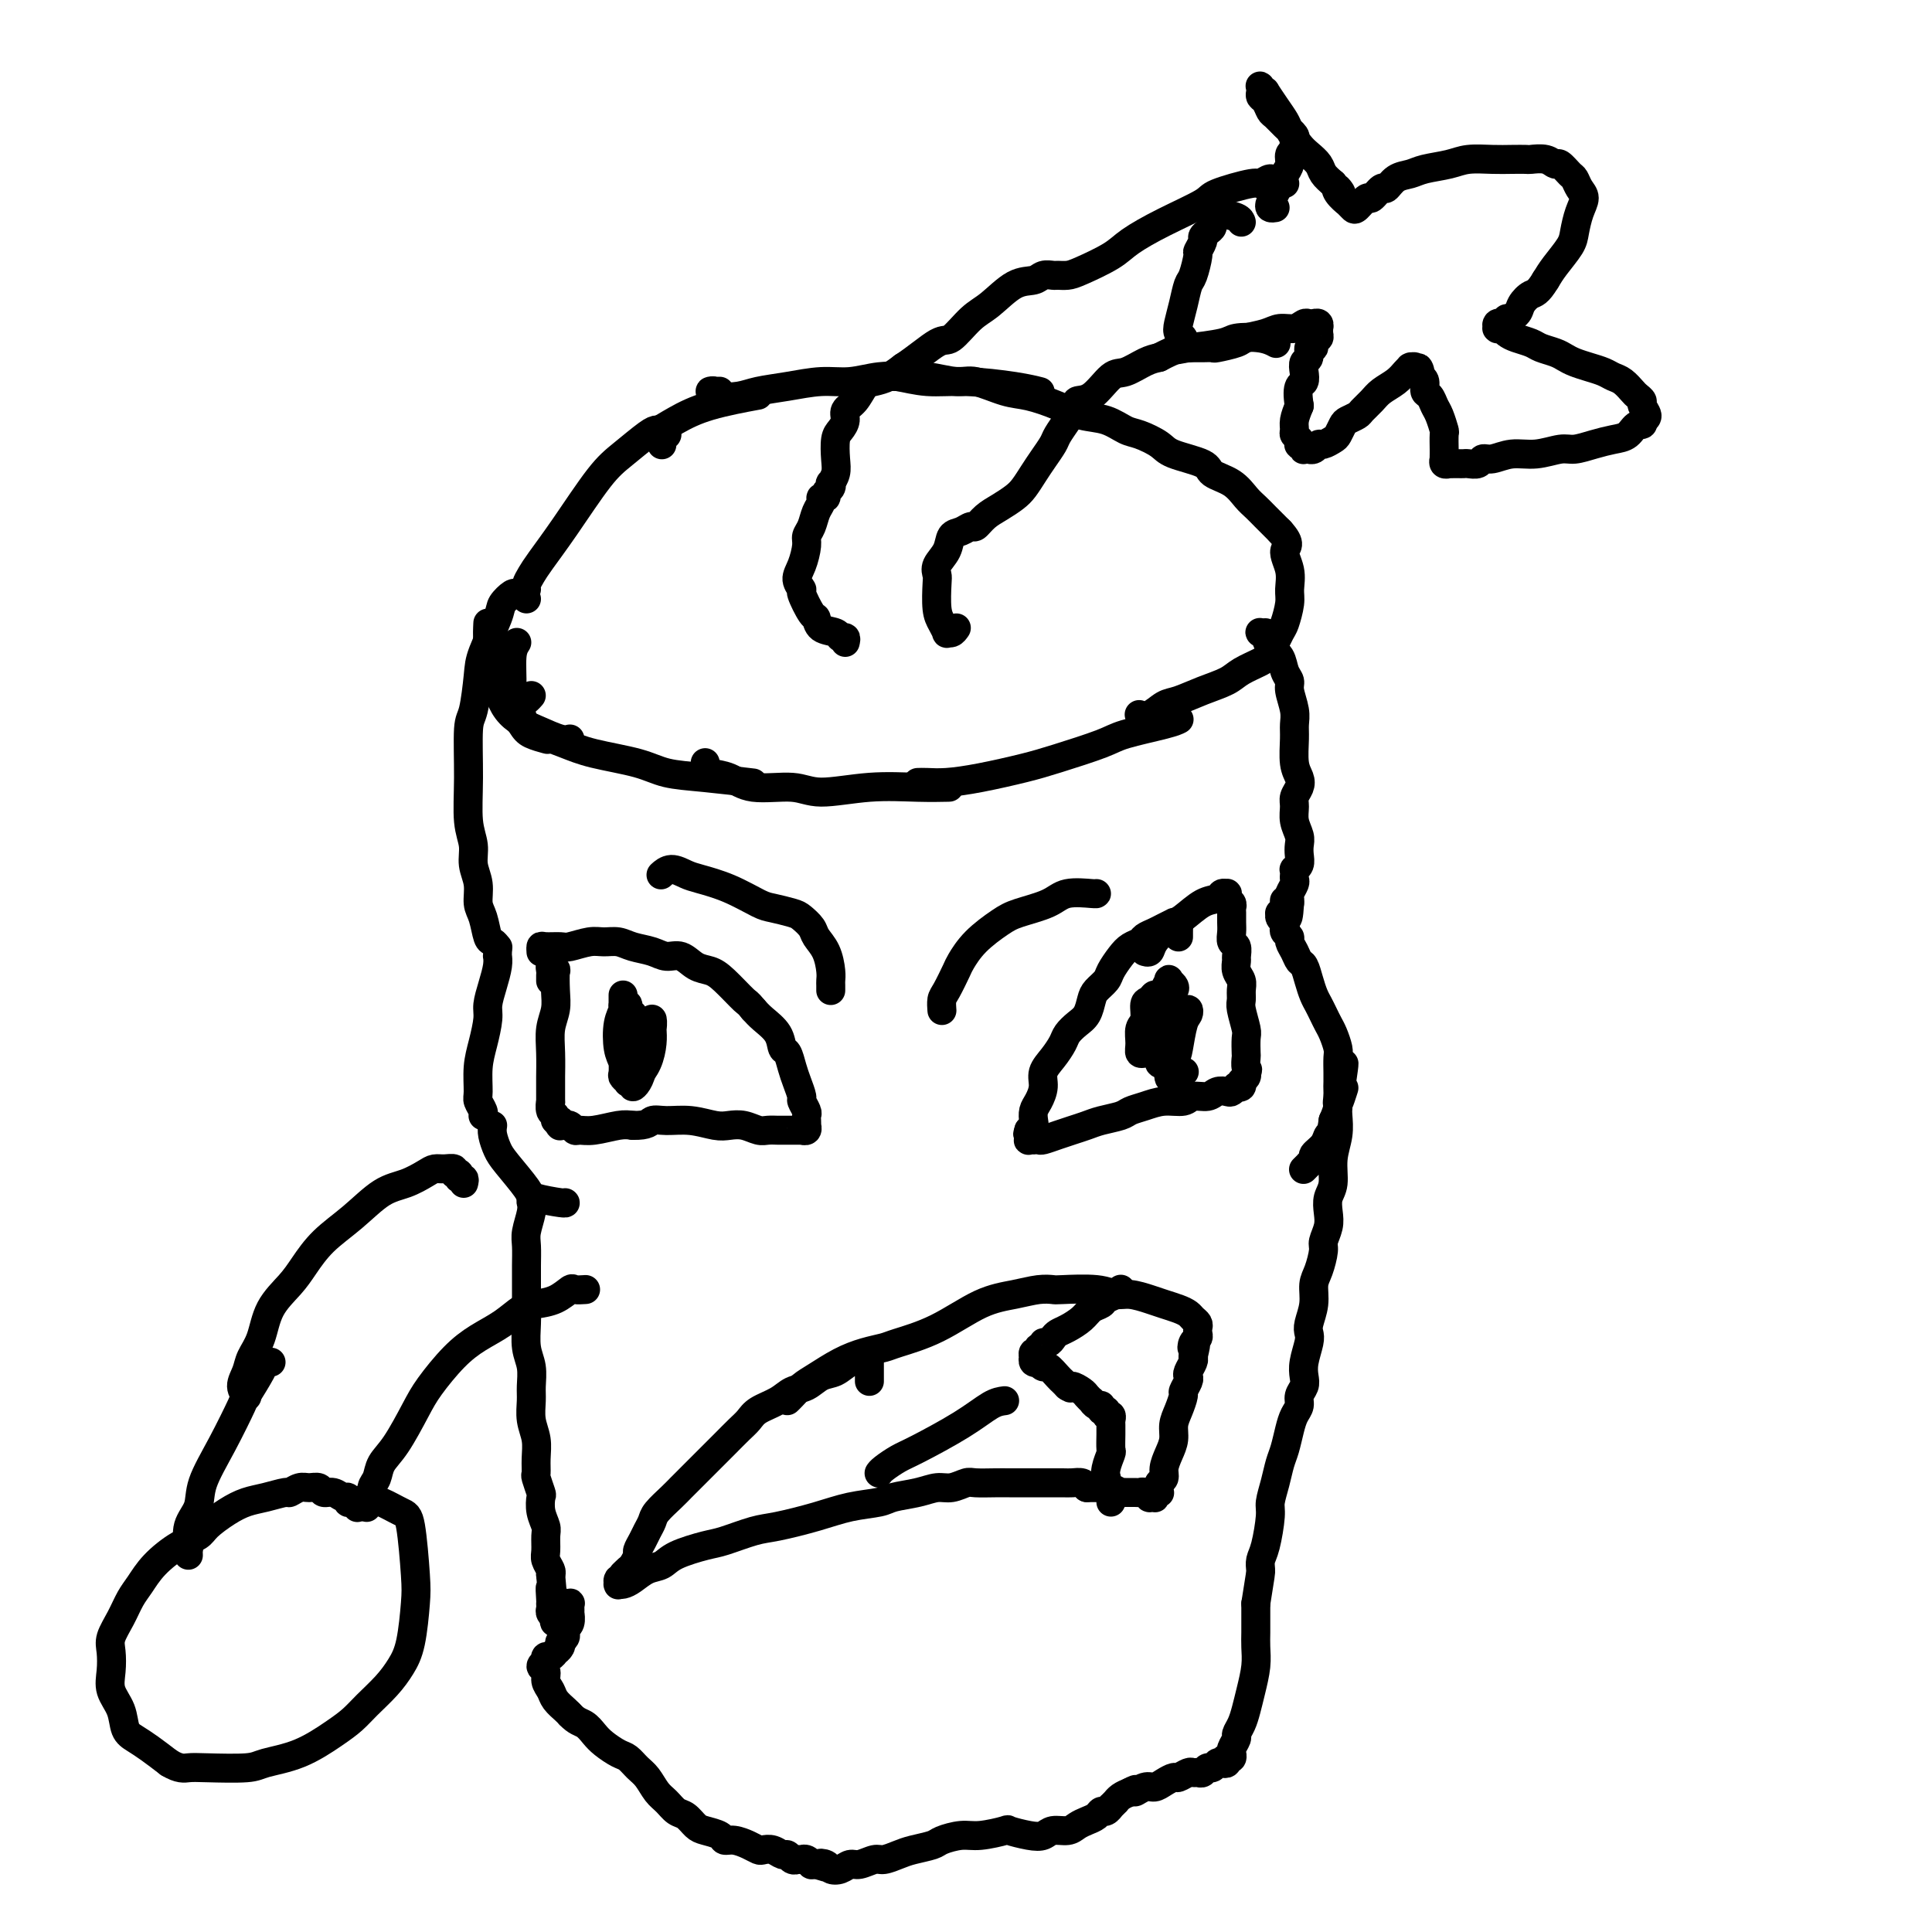 <svg viewBox='0 0 400 400' version='1.1' xmlns='http://www.w3.org/2000/svg' xmlns:xlink='http://www.w3.org/1999/xlink'><g fill='none' stroke='#000000' stroke-width='6' stroke-linecap='round' stroke-linejoin='round'><path d='M137,92c0.031,0.081 0.062,0.161 0,0c-0.062,-0.161 -0.216,-0.565 0,-1c0.216,-0.435 0.801,-0.901 1,-1c0.199,-0.099 0.011,0.170 0,0c-0.011,-0.170 0.153,-0.779 0,-1c-0.153,-0.221 -0.625,-0.052 -1,0c-0.375,0.052 -0.655,-0.011 -1,0c-0.345,0.011 -0.757,0.096 -2,1c-1.243,0.904 -3.317,2.626 -5,4c-1.683,1.374 -2.977,2.399 -5,5c-2.023,2.601 -4.777,6.778 -7,10c-2.223,3.222 -3.916,5.491 -5,7c-1.084,1.509 -1.559,2.260 -2,3c-0.441,0.740 -0.850,1.468 -1,2c-0.150,0.532 -0.043,0.866 0,1c0.043,0.134 0.021,0.067 0,0'/><path d='M101,129c-0.061,1.226 -0.123,2.451 0,4c0.123,1.549 0.429,3.420 1,6c0.571,2.580 1.407,5.868 3,8c1.593,2.132 3.942,3.108 6,4c2.058,0.892 3.823,1.702 5,2c1.177,0.298 1.765,0.085 2,0c0.235,-0.085 0.118,-0.043 0,0'/><path d='M107,133c-0.436,0.681 -0.873,1.362 -1,3c-0.127,1.638 0.054,4.232 0,6c-0.054,1.768 -0.343,2.708 0,4c0.343,1.292 1.319,2.934 2,4c0.681,1.066 1.068,1.556 2,2c0.932,0.444 2.409,0.841 3,1c0.591,0.159 0.295,0.079 0,0'/><path d='M110,144c-0.313,0.357 -0.627,0.715 -1,1c-0.373,0.285 -0.807,0.499 -1,1c-0.193,0.501 -0.146,1.289 0,2c0.146,0.711 0.390,1.345 1,2c0.610,0.655 1.584,1.331 3,2c1.416,0.669 3.272,1.331 5,2c1.728,0.669 3.326,1.346 6,2c2.674,0.654 6.424,1.286 9,2c2.576,0.714 3.979,1.511 6,2c2.021,0.489 4.659,0.670 8,1c3.341,0.330 7.383,0.809 9,1c1.617,0.191 0.808,0.096 0,0'/><path d='M146,158c0.005,-0.086 0.009,-0.173 0,0c-0.009,0.173 -0.033,0.605 0,1c0.033,0.395 0.121,0.752 1,1c0.879,0.248 2.548,0.388 4,1c1.452,0.612 2.686,1.695 5,2c2.314,0.305 5.707,-0.167 8,0c2.293,0.167 3.487,0.973 6,1c2.513,0.027 6.344,-0.725 10,-1c3.656,-0.275 7.138,-0.074 10,0c2.862,0.074 5.103,0.021 6,0c0.897,-0.021 0.448,-0.011 0,0'/><path d='M190,162c0.542,-0.017 1.084,-0.034 2,0c0.916,0.034 2.206,0.119 4,0c1.794,-0.119 4.092,-0.440 7,-1c2.908,-0.560 6.424,-1.358 9,-2c2.576,-0.642 4.211,-1.128 7,-2c2.789,-0.872 6.734,-2.129 9,-3c2.266,-0.871 2.855,-1.357 5,-2c2.145,-0.643 5.847,-1.442 8,-2c2.153,-0.558 2.758,-0.874 3,-1c0.242,-0.126 0.121,-0.063 0,0'/><path d='M135,90c1.589,-0.988 3.179,-1.976 5,-3c1.821,-1.024 3.875,-2.083 7,-3c3.125,-0.917 7.321,-1.690 9,-2c1.679,-0.310 0.839,-0.155 0,0'/><path d='M183,78c0.761,-0.119 1.521,-0.238 3,0c1.479,0.238 3.675,0.835 6,1c2.325,0.165 4.778,-0.100 8,0c3.222,0.100 7.214,0.565 10,1c2.786,0.435 4.368,0.838 5,1c0.632,0.162 0.316,0.081 0,0'/><path d='M149,81c-0.280,-0.008 -0.560,-0.015 -1,0c-0.440,0.015 -1.039,0.054 -1,0c0.039,-0.054 0.717,-0.199 1,0c0.283,0.199 0.171,0.743 1,1c0.829,0.257 2.600,0.228 4,0c1.400,-0.228 2.428,-0.653 4,-1c1.572,-0.347 3.686,-0.614 6,-1c2.314,-0.386 4.826,-0.889 7,-1c2.174,-0.111 4.010,0.171 6,0c1.990,-0.171 4.133,-0.794 6,-1c1.867,-0.206 3.458,0.004 5,0c1.542,-0.004 3.036,-0.223 5,0c1.964,0.223 4.398,0.889 6,1c1.602,0.111 2.374,-0.331 4,0c1.626,0.331 4.108,1.436 6,2c1.892,0.564 3.196,0.589 5,1c1.804,0.411 4.109,1.208 6,2c1.891,0.792 3.368,1.577 5,2c1.632,0.423 3.420,0.483 5,1c1.580,0.517 2.953,1.489 4,2c1.047,0.511 1.770,0.560 3,1c1.230,0.440 2.969,1.272 4,2c1.031,0.728 1.354,1.354 3,2c1.646,0.646 4.615,1.314 6,2c1.385,0.686 1.185,1.390 2,2c0.815,0.610 2.644,1.125 4,2c1.356,0.875 2.240,2.111 3,3c0.760,0.889 1.397,1.432 2,2c0.603,0.568 1.172,1.162 2,2c0.828,0.838 1.914,1.919 3,3'/><path d='M265,110c2.640,2.885 1.240,3.099 1,4c-0.240,0.901 0.680,2.490 1,4c0.320,1.510 0.041,2.940 0,4c-0.041,1.060 0.157,1.750 0,3c-0.157,1.250 -0.668,3.059 -1,4c-0.332,0.941 -0.485,1.015 -1,2c-0.515,0.985 -1.392,2.883 -2,4c-0.608,1.117 -0.946,1.455 -2,2c-1.054,0.545 -2.823,1.296 -4,2c-1.177,0.704 -1.761,1.359 -3,2c-1.239,0.641 -3.134,1.268 -5,2c-1.866,0.732 -3.702,1.569 -5,2c-1.298,0.431 -2.059,0.456 -3,1c-0.941,0.544 -2.061,1.608 -3,2c-0.939,0.392 -1.697,0.112 -2,0c-0.303,-0.112 -0.152,-0.056 0,0'/><path d='M109,124c-0.449,-0.419 -0.898,-0.838 -1,-1c-0.102,-0.162 0.144,-0.066 0,0c-0.144,0.066 -0.676,0.104 -1,0c-0.324,-0.104 -0.440,-0.349 -1,0c-0.560,0.349 -1.564,1.291 -2,2c-0.436,0.709 -0.303,1.184 -1,3c-0.697,1.816 -2.225,4.971 -3,7c-0.775,2.029 -0.797,2.930 -1,5c-0.203,2.070 -0.586,5.309 -1,7c-0.414,1.691 -0.858,1.834 -1,4c-0.142,2.166 0.019,6.353 0,10c-0.019,3.647 -0.216,6.752 0,9c0.216,2.248 0.845,3.639 1,5c0.155,1.361 -0.166,2.690 0,4c0.166,1.310 0.818,2.599 1,4c0.182,1.401 -0.105,2.915 0,4c0.105,1.085 0.603,1.741 1,3c0.397,1.259 0.694,3.121 1,4c0.306,0.879 0.621,0.775 1,1c0.379,0.225 0.823,0.779 1,1c0.177,0.221 0.089,0.111 0,0'/><path d='M103,197c0.006,0.458 0.012,0.917 0,1c-0.012,0.083 -0.041,-0.209 0,0c0.041,0.209 0.152,0.918 0,2c-0.152,1.082 -0.566,2.535 -1,4c-0.434,1.465 -0.886,2.942 -1,4c-0.114,1.058 0.112,1.697 0,3c-0.112,1.303 -0.562,3.270 -1,5c-0.438,1.730 -0.863,3.224 -1,5c-0.137,1.776 0.016,3.835 0,5c-0.016,1.165 -0.200,1.436 0,2c0.200,0.564 0.785,1.421 1,2c0.215,0.579 0.062,0.880 0,1c-0.062,0.120 -0.031,0.060 0,0'/><path d='M102,233c-0.083,0.560 -0.167,1.119 0,2c0.167,0.881 0.584,2.082 1,3c0.416,0.918 0.829,1.552 2,3c1.171,1.448 3.098,3.708 4,5c0.902,1.292 0.778,1.614 2,2c1.222,0.386 3.791,0.835 5,1c1.209,0.165 1.060,0.047 1,0c-0.060,-0.047 -0.030,-0.024 0,0'/><path d='M114,203c0.002,0.094 0.004,0.187 0,0c-0.004,-0.187 -0.015,-0.656 0,-1c0.015,-0.344 0.056,-0.564 0,-1c-0.056,-0.436 -0.210,-1.089 0,-1c0.210,0.089 0.785,0.921 1,1c0.215,0.079 0.072,-0.595 0,0c-0.072,0.595 -0.072,2.461 0,4c0.072,1.539 0.215,2.753 0,4c-0.215,1.247 -0.790,2.528 -1,4c-0.210,1.472 -0.056,3.135 0,5c0.056,1.865 0.014,3.932 0,5c-0.014,1.068 0.000,1.136 0,2c-0.000,0.864 -0.015,2.523 0,3c0.015,0.477 0.060,-0.227 0,0c-0.060,0.227 -0.226,1.385 0,2c0.226,0.615 0.844,0.687 1,1c0.156,0.313 -0.151,0.869 0,1c0.151,0.131 0.759,-0.161 1,0c0.241,0.161 0.116,0.775 0,1c-0.116,0.225 -0.224,0.059 0,0c0.224,-0.059 0.781,-0.012 1,0c0.219,0.012 0.099,-0.011 0,0c-0.099,0.011 -0.177,0.057 0,0c0.177,-0.057 0.610,-0.215 1,0c0.390,0.215 0.737,0.803 1,1c0.263,0.197 0.442,0.001 1,0c0.558,-0.001 1.496,0.192 3,0c1.504,-0.192 3.572,-0.769 5,-1c1.428,-0.231 2.214,-0.115 3,0'/><path d='M131,233c3.261,0.079 3.415,-0.725 4,-1c0.585,-0.275 1.601,-0.022 3,0c1.399,0.022 3.179,-0.186 5,0c1.821,0.186 3.681,0.768 5,1c1.319,0.232 2.097,0.115 3,0c0.903,-0.115 1.929,-0.227 3,0c1.071,0.227 2.185,0.793 3,1c0.815,0.207 1.332,0.056 2,0c0.668,-0.056 1.488,-0.015 2,0c0.512,0.015 0.716,0.004 1,0c0.284,-0.004 0.650,-0.001 1,0c0.350,0.001 0.686,0.001 1,0c0.314,-0.001 0.606,-0.004 1,0c0.394,0.004 0.890,0.016 1,0c0.110,-0.016 -0.167,-0.060 0,0c0.167,0.060 0.776,0.223 1,0c0.224,-0.223 0.061,-0.832 0,-1c-0.061,-0.168 -0.020,0.106 0,0c0.020,-0.106 0.020,-0.590 0,-1c-0.020,-0.410 -0.061,-0.746 0,-1c0.061,-0.254 0.224,-0.427 0,-1c-0.224,-0.573 -0.833,-1.548 -1,-2c-0.167,-0.452 0.110,-0.382 0,-1c-0.110,-0.618 -0.605,-1.926 -1,-3c-0.395,-1.074 -0.690,-1.916 -1,-3c-0.310,-1.084 -0.636,-2.412 -1,-3c-0.364,-0.588 -0.768,-0.436 -1,-1c-0.232,-0.564 -0.293,-1.844 -1,-3c-0.707,-1.156 -2.059,-2.187 -3,-3c-0.941,-0.813 -1.470,-1.406 -2,-2'/><path d='M156,209c-1.332,-1.633 -1.161,-1.216 -2,-2c-0.839,-0.784 -2.689,-2.770 -4,-4c-1.311,-1.230 -2.082,-1.706 -3,-2c-0.918,-0.294 -1.982,-0.407 -3,-1c-1.018,-0.593 -1.991,-1.665 -3,-2c-1.009,-0.335 -2.055,0.068 -3,0c-0.945,-0.068 -1.788,-0.608 -3,-1c-1.212,-0.392 -2.794,-0.637 -4,-1c-1.206,-0.363 -2.037,-0.843 -3,-1c-0.963,-0.157 -2.058,0.011 -3,0c-0.942,-0.011 -1.731,-0.200 -3,0c-1.269,0.200 -3.020,0.789 -4,1c-0.980,0.211 -1.191,0.042 -2,0c-0.809,-0.042 -2.217,0.041 -3,0c-0.783,-0.041 -0.942,-0.207 -1,0c-0.058,0.207 -0.016,0.786 0,1c0.016,0.214 0.004,0.061 0,0c-0.004,-0.061 -0.002,-0.031 0,0'/><path d='M129,206c-0.000,0.480 -0.000,0.960 0,1c0.000,0.040 0.000,-0.361 0,0c-0.000,0.361 -0.001,1.483 0,3c0.001,1.517 0.004,3.429 0,5c-0.004,1.571 -0.016,2.799 0,4c0.016,1.201 0.061,2.373 0,3c-0.061,0.627 -0.226,0.708 0,1c0.226,0.292 0.845,0.793 1,1c0.155,0.207 -0.154,0.119 0,0c0.154,-0.119 0.769,-0.268 1,-1c0.231,-0.732 0.077,-2.046 0,-3c-0.077,-0.954 -0.077,-1.549 0,-3c0.077,-1.451 0.232,-3.760 0,-5c-0.232,-1.240 -0.850,-1.411 -1,-2c-0.150,-0.589 0.169,-1.595 0,-2c-0.169,-0.405 -0.827,-0.209 -1,0c-0.173,0.209 0.138,0.431 0,1c-0.138,0.569 -0.727,1.486 -1,3c-0.273,1.514 -0.232,3.625 0,5c0.232,1.375 0.653,2.013 1,3c0.347,0.987 0.618,2.323 1,3c0.382,0.677 0.874,0.694 1,1c0.126,0.306 -0.112,0.900 0,1c0.112,0.100 0.576,-0.295 1,-1c0.424,-0.705 0.808,-1.720 1,-3c0.192,-1.280 0.191,-2.824 0,-4c-0.191,-1.176 -0.573,-1.982 -1,-3c-0.427,-1.018 -0.899,-2.248 -1,-3c-0.101,-0.752 0.169,-1.026 0,-1c-0.169,0.026 -0.776,0.353 -1,1c-0.224,0.647 -0.064,1.613 0,3c0.064,1.387 0.032,3.193 0,5'/><path d='M130,219c-0.218,1.587 -0.262,1.556 0,2c0.262,0.444 0.830,1.364 1,2c0.170,0.636 -0.060,0.988 0,1c0.060,0.012 0.408,-0.317 1,-1c0.592,-0.683 1.428,-1.720 2,-3c0.572,-1.280 0.882,-2.803 1,-4c0.118,-1.197 0.046,-2.068 0,-3c-0.046,-0.932 -0.065,-1.924 0,-2c0.065,-0.076 0.213,0.763 0,2c-0.213,1.237 -0.788,2.871 -1,4c-0.212,1.129 -0.061,1.751 0,2c0.061,0.249 0.030,0.124 0,0'/><path d='M262,131c-0.396,0.017 -0.793,0.034 -1,0c-0.207,-0.034 -0.225,-0.119 0,0c0.225,0.119 0.691,0.441 1,1c0.309,0.559 0.460,1.355 1,2c0.540,0.645 1.469,1.138 2,2c0.531,0.862 0.664,2.093 1,3c0.336,0.907 0.875,1.490 1,2c0.125,0.510 -0.164,0.948 0,2c0.164,1.052 0.779,2.719 1,4c0.221,1.281 0.046,2.177 0,3c-0.046,0.823 0.036,1.571 0,3c-0.036,1.429 -0.192,3.537 0,5c0.192,1.463 0.730,2.282 1,3c0.270,0.718 0.272,1.337 0,2c-0.272,0.663 -0.819,1.371 -1,2c-0.181,0.629 0.004,1.180 0,2c-0.004,0.820 -0.196,1.911 0,3c0.196,1.089 0.781,2.177 1,3c0.219,0.823 0.073,1.383 0,2c-0.073,0.617 -0.072,1.293 0,2c0.072,0.707 0.215,1.447 0,2c-0.215,0.553 -0.789,0.921 -1,1c-0.211,0.079 -0.060,-0.130 0,0c0.060,0.130 0.030,0.598 0,1c-0.030,0.402 -0.061,0.738 0,1c0.061,0.262 0.212,0.452 0,1c-0.212,0.548 -0.788,1.455 -1,2c-0.212,0.545 -0.061,0.727 0,1c0.061,0.273 0.030,0.636 0,1'/><path d='M267,187c-0.381,6.127 -0.833,1.445 -1,0c-0.167,-1.445 -0.049,0.349 0,1c0.049,0.651 0.027,0.160 0,0c-0.027,-0.160 -0.061,0.013 0,0c0.061,-0.013 0.216,-0.211 0,0c-0.216,0.211 -0.804,0.830 -1,1c-0.196,0.170 -0.001,-0.109 0,0c0.001,0.109 -0.192,0.607 0,1c0.192,0.393 0.769,0.682 1,1c0.231,0.318 0.118,0.665 0,1c-0.118,0.335 -0.239,0.657 0,1c0.239,0.343 0.837,0.706 1,1c0.163,0.294 -0.111,0.518 0,1c0.111,0.482 0.607,1.221 1,2c0.393,0.779 0.683,1.598 1,2c0.317,0.402 0.662,0.387 1,1c0.338,0.613 0.668,1.855 1,3c0.332,1.145 0.666,2.192 1,3c0.334,0.808 0.668,1.375 1,2c0.332,0.625 0.663,1.307 1,2c0.337,0.693 0.679,1.397 1,2c0.321,0.603 0.622,1.106 1,2c0.378,0.894 0.833,2.178 1,3c0.167,0.822 0.045,1.182 0,2c-0.045,0.818 -0.015,2.095 0,3c0.015,0.905 0.014,1.438 0,2c-0.014,0.562 -0.042,1.151 0,2c0.042,0.849 0.155,1.957 0,3c-0.155,1.043 -0.577,2.022 -1,3'/><path d='M276,232c-0.354,2.908 -0.740,2.678 -1,3c-0.260,0.322 -0.394,1.196 -1,2c-0.606,0.804 -1.683,1.540 -2,2c-0.317,0.460 0.125,0.645 0,1c-0.125,0.355 -0.817,0.879 -1,1c-0.183,0.121 0.143,-0.160 0,0c-0.143,0.160 -0.755,0.760 -1,1c-0.245,0.240 -0.122,0.120 0,0'/><path d='M244,194c0.001,-0.455 0.001,-0.910 0,-1c-0.001,-0.090 -0.005,0.186 0,0c0.005,-0.186 0.017,-0.835 0,-1c-0.017,-0.165 -0.063,0.155 0,0c0.063,-0.155 0.236,-0.785 0,-1c-0.236,-0.215 -0.879,-0.016 -1,0c-0.121,0.016 0.281,-0.150 0,0c-0.281,0.150 -1.244,0.617 -2,1c-0.756,0.383 -1.304,0.682 -2,1c-0.696,0.318 -1.538,0.655 -2,1c-0.462,0.345 -0.542,0.697 -1,1c-0.458,0.303 -1.292,0.557 -2,1c-0.708,0.443 -1.289,1.076 -2,2c-0.711,0.924 -1.552,2.138 -2,3c-0.448,0.862 -0.504,1.372 -1,2c-0.496,0.628 -1.432,1.376 -2,2c-0.568,0.624 -0.767,1.125 -1,2c-0.233,0.875 -0.499,2.124 -1,3c-0.501,0.876 -1.238,1.378 -2,2c-0.762,0.622 -1.548,1.362 -2,2c-0.452,0.638 -0.569,1.172 -1,2c-0.431,0.828 -1.177,1.951 -2,3c-0.823,1.049 -1.723,2.025 -2,3c-0.277,0.975 0.070,1.949 0,3c-0.070,1.051 -0.557,2.179 -1,3c-0.443,0.821 -0.840,1.333 -1,2c-0.160,0.667 -0.081,1.487 0,2c0.081,0.513 0.166,0.718 0,1c-0.166,0.282 -0.583,0.641 -1,1'/><path d='M213,234c-0.464,1.791 -0.126,0.270 0,0c0.126,-0.270 0.038,0.712 0,1c-0.038,0.288 -0.025,-0.119 0,0c0.025,0.119 0.063,0.764 0,1c-0.063,0.236 -0.226,0.064 0,0c0.226,-0.064 0.840,-0.020 1,0c0.160,0.020 -0.134,0.017 0,0c0.134,-0.017 0.697,-0.046 1,0c0.303,0.046 0.348,0.167 1,0c0.652,-0.167 1.911,-0.622 3,-1c1.089,-0.378 2.006,-0.679 3,-1c0.994,-0.321 2.064,-0.663 3,-1c0.936,-0.337 1.737,-0.669 3,-1c1.263,-0.331 2.990,-0.662 4,-1c1.010,-0.338 1.305,-0.683 2,-1c0.695,-0.317 1.790,-0.606 3,-1c1.210,-0.394 2.537,-0.894 4,-1c1.463,-0.106 3.064,0.182 4,0c0.936,-0.182 1.206,-0.832 2,-1c0.794,-0.168 2.112,0.148 3,0c0.888,-0.148 1.347,-0.758 2,-1c0.653,-0.242 1.499,-0.116 2,0c0.501,0.116 0.656,0.224 1,0c0.344,-0.224 0.877,-0.778 1,-1c0.123,-0.222 -0.164,-0.111 0,0c0.164,0.111 0.780,0.223 1,0c0.220,-0.223 0.045,-0.781 0,-1c-0.045,-0.219 0.039,-0.100 0,0c-0.039,0.100 -0.203,0.181 0,0c0.203,-0.181 0.772,-0.623 1,-1c0.228,-0.377 0.114,-0.688 0,-1'/><path d='M258,222c0.619,-0.728 0.167,-0.549 0,-1c-0.167,-0.451 -0.049,-1.532 0,-2c0.049,-0.468 0.027,-0.324 0,-1c-0.027,-0.676 -0.060,-2.173 0,-3c0.060,-0.827 0.213,-0.984 0,-2c-0.213,-1.016 -0.793,-2.891 -1,-4c-0.207,-1.109 -0.041,-1.453 0,-2c0.041,-0.547 -0.042,-1.297 0,-2c0.042,-0.703 0.208,-1.358 0,-2c-0.208,-0.642 -0.792,-1.270 -1,-2c-0.208,-0.730 -0.042,-1.561 0,-2c0.042,-0.439 -0.041,-0.488 0,-1c0.041,-0.512 0.207,-1.489 0,-2c-0.207,-0.511 -0.788,-0.557 -1,-1c-0.212,-0.443 -0.056,-1.285 0,-2c0.056,-0.715 0.011,-1.305 0,-2c-0.011,-0.695 0.011,-1.497 0,-2c-0.011,-0.503 -0.055,-0.709 0,-1c0.055,-0.291 0.207,-0.667 0,-1c-0.207,-0.333 -0.775,-0.622 -1,-1c-0.225,-0.378 -0.107,-0.846 0,-1c0.107,-0.154 0.202,0.007 0,0c-0.202,-0.007 -0.700,-0.183 -1,0c-0.300,0.183 -0.403,0.724 -1,1c-0.597,0.276 -1.690,0.288 -3,1c-1.310,0.712 -2.838,2.124 -4,3c-1.162,0.876 -1.958,1.215 -3,2c-1.042,0.785 -2.331,2.014 -3,3c-0.669,0.986 -0.719,1.727 -1,2c-0.281,0.273 -0.795,0.078 -1,0c-0.205,-0.078 -0.103,-0.039 0,0'/><path d='M241,214c-0.422,-0.356 -0.844,-0.712 -1,-1c-0.156,-0.288 -0.046,-0.507 0,-1c0.046,-0.493 0.027,-1.261 0,-2c-0.027,-0.739 -0.062,-1.448 0,-2c0.062,-0.552 0.223,-0.945 0,-1c-0.223,-0.055 -0.829,0.230 -1,0c-0.171,-0.230 0.094,-0.974 0,-1c-0.094,-0.026 -0.547,0.668 -1,1c-0.453,0.332 -0.907,0.303 -1,1c-0.093,0.697 0.175,2.120 0,3c-0.175,0.880 -0.794,1.217 -1,2c-0.206,0.783 -0.000,2.012 0,3c0.000,0.988 -0.205,1.736 0,2c0.205,0.264 0.819,0.044 1,0c0.181,-0.044 -0.072,0.086 0,0c0.072,-0.086 0.468,-0.390 1,-1c0.532,-0.610 1.201,-1.525 2,-3c0.799,-1.475 1.727,-3.509 2,-5c0.273,-1.491 -0.108,-2.439 0,-3c0.108,-0.561 0.705,-0.733 1,-1c0.295,-0.267 0.286,-0.627 0,-1c-0.286,-0.373 -0.851,-0.758 -1,-1c-0.149,-0.242 0.117,-0.342 0,0c-0.117,0.342 -0.616,1.127 -1,2c-0.384,0.873 -0.654,1.835 -1,3c-0.346,1.165 -0.770,2.534 -1,4c-0.230,1.466 -0.266,3.031 0,4c0.266,0.969 0.834,1.342 1,2c0.166,0.658 -0.071,1.600 0,2c0.071,0.400 0.449,0.257 1,0c0.551,-0.257 1.276,-0.629 2,-1'/><path d='M243,219c0.646,-0.332 0.759,-0.661 1,-2c0.241,-1.339 0.608,-3.687 1,-5c0.392,-1.313 0.809,-1.591 1,-2c0.191,-0.409 0.156,-0.950 0,-1c-0.156,-0.050 -0.432,0.390 -1,2c-0.568,1.610 -1.427,4.389 -2,6c-0.573,1.611 -0.861,2.053 -1,3c-0.139,0.947 -0.130,2.398 0,3c0.130,0.602 0.381,0.354 1,0c0.619,-0.354 1.605,-0.816 2,-1c0.395,-0.184 0.197,-0.092 0,0'/><path d='M172,205c0.000,-0.025 0.001,-0.049 0,0c-0.001,0.049 -0.002,0.172 0,0c0.002,-0.172 0.008,-0.641 0,-1c-0.008,-0.359 -0.028,-0.610 0,-1c0.028,-0.390 0.106,-0.920 0,-2c-0.106,-1.080 -0.397,-2.709 -1,-4c-0.603,-1.291 -1.520,-2.244 -2,-3c-0.480,-0.756 -0.524,-1.314 -1,-2c-0.476,-0.686 -1.385,-1.500 -2,-2c-0.615,-0.500 -0.938,-0.687 -2,-1c-1.062,-0.313 -2.864,-0.752 -4,-1c-1.136,-0.248 -1.606,-0.306 -3,-1c-1.394,-0.694 -3.712,-2.025 -6,-3c-2.288,-0.975 -4.547,-1.596 -6,-2c-1.453,-0.404 -2.101,-0.593 -3,-1c-0.899,-0.407 -2.050,-1.033 -3,-1c-0.950,0.033 -1.700,0.724 -2,1c-0.300,0.276 -0.150,0.138 0,0'/><path d='M195,209c0.015,0.196 0.030,0.392 0,0c-0.030,-0.392 -0.106,-1.370 0,-2c0.106,-0.630 0.395,-0.910 1,-2c0.605,-1.090 1.527,-2.988 2,-4c0.473,-1.012 0.497,-1.138 1,-2c0.503,-0.862 1.486,-2.459 3,-4c1.514,-1.541 3.558,-3.026 5,-4c1.442,-0.974 2.281,-1.438 4,-2c1.719,-0.562 4.317,-1.222 6,-2c1.683,-0.778 2.451,-1.672 4,-2c1.549,-0.328 3.879,-0.088 5,0c1.121,0.088 1.035,0.025 1,0c-0.035,-0.025 -0.017,-0.013 0,0'/><path d='M111,249c-0.423,0.113 -0.845,0.225 -1,0c-0.155,-0.225 -0.041,-0.788 0,-1c0.041,-0.212 0.011,-0.072 0,0c-0.011,0.072 -0.002,0.076 0,0c0.002,-0.076 -0.003,-0.232 0,0c0.003,0.232 0.015,0.851 0,1c-0.015,0.149 -0.057,-0.172 0,0c0.057,0.172 0.211,0.839 0,2c-0.211,1.161 -0.789,2.817 -1,4c-0.211,1.183 -0.056,1.893 0,3c0.056,1.107 0.014,2.610 0,4c-0.014,1.390 0.000,2.668 0,4c-0.000,1.332 -0.014,2.720 0,4c0.014,1.280 0.057,2.452 0,4c-0.057,1.548 -0.212,3.470 0,5c0.212,1.530 0.793,2.667 1,4c0.207,1.333 0.041,2.863 0,4c-0.041,1.137 0.042,1.881 0,3c-0.042,1.119 -0.208,2.612 0,4c0.208,1.388 0.792,2.670 1,4c0.208,1.330 0.042,2.708 0,4c-0.042,1.292 0.040,2.498 0,3c-0.040,0.502 -0.203,0.298 0,1c0.203,0.702 0.772,2.308 1,3c0.228,0.692 0.114,0.468 0,1c-0.114,0.532 -0.228,1.819 0,3c0.228,1.181 0.797,2.257 1,3c0.203,0.743 0.041,1.155 0,2c-0.041,0.845 0.041,2.123 0,3c-0.041,0.877 -0.203,1.351 0,2c0.203,0.649 0.772,1.471 1,2c0.228,0.529 0.114,0.764 0,1'/><path d='M114,326c0.773,7.842 0.206,3.946 0,3c-0.206,-0.946 -0.052,1.057 0,2c0.052,0.943 0.000,0.826 0,1c-0.000,0.174 0.051,0.640 0,1c-0.051,0.360 -0.202,0.615 0,1c0.202,0.385 0.759,0.902 1,1c0.241,0.098 0.168,-0.221 0,0c-0.168,0.221 -0.430,0.983 0,1c0.430,0.017 1.551,-0.709 2,-1c0.449,-0.291 0.224,-0.145 0,0'/><path d='M116,334c-0.121,-0.310 -0.243,-0.620 0,-1c0.243,-0.380 0.850,-0.830 1,-1c0.150,-0.170 -0.156,-0.059 0,0c0.156,0.059 0.774,0.067 1,0c0.226,-0.067 0.061,-0.210 0,0c-0.061,0.210 -0.017,0.772 0,1c0.017,0.228 0.005,0.120 0,0c-0.005,-0.120 -0.005,-0.252 0,0c0.005,0.252 0.016,0.890 0,1c-0.016,0.110 -0.057,-0.307 0,0c0.057,0.307 0.212,1.339 0,2c-0.212,0.661 -0.793,0.952 -1,1c-0.207,0.048 -0.042,-0.145 0,0c0.042,0.145 -0.040,0.630 0,1c0.040,0.370 0.203,0.625 0,1c-0.203,0.375 -0.772,0.870 -1,1c-0.228,0.130 -0.117,-0.105 0,0c0.117,0.105 0.238,0.549 0,1c-0.238,0.451 -0.835,0.910 -1,1c-0.165,0.090 0.101,-0.187 0,0c-0.101,0.187 -0.568,0.838 -1,1c-0.432,0.162 -0.830,-0.165 -1,0c-0.170,0.165 -0.113,0.821 0,1c0.113,0.179 0.282,-0.118 0,0c-0.282,0.118 -1.016,0.650 -1,1c0.016,0.350 0.781,0.517 1,1c0.219,0.483 -0.110,1.281 0,2c0.110,0.719 0.658,1.358 1,2c0.342,0.642 0.477,1.288 1,2c0.523,0.712 1.435,1.489 2,2c0.565,0.511 0.782,0.755 1,1'/><path d='M118,355c1.353,1.439 2.235,1.536 3,2c0.765,0.464 1.412,1.293 2,2c0.588,0.707 1.116,1.290 2,2c0.884,0.710 2.124,1.545 3,2c0.876,0.455 1.390,0.530 2,1c0.610,0.470 1.318,1.334 2,2c0.682,0.666 1.337,1.133 2,2c0.663,0.867 1.333,2.134 2,3c0.667,0.866 1.332,1.331 2,2c0.668,0.669 1.338,1.541 2,2c0.662,0.459 1.314,0.505 2,1c0.686,0.495 1.404,1.438 2,2c0.596,0.562 1.069,0.742 2,1c0.931,0.258 2.319,0.595 3,1c0.681,0.405 0.654,0.879 1,1c0.346,0.121 1.065,-0.112 2,0c0.935,0.112 2.085,0.570 3,1c0.915,0.430 1.593,0.832 2,1c0.407,0.168 0.543,0.101 1,0c0.457,-0.101 1.237,-0.237 2,0c0.763,0.237 1.510,0.848 2,1c0.490,0.152 0.724,-0.156 1,0c0.276,0.156 0.595,0.774 1,1c0.405,0.226 0.896,0.060 1,0c0.104,-0.060 -0.178,-0.012 0,0c0.178,0.012 0.818,-0.011 1,0c0.182,0.011 -0.092,0.055 0,0c0.092,-0.055 0.550,-0.211 1,0c0.450,0.211 0.890,0.788 1,1c0.110,0.212 -0.112,0.061 0,0c0.112,-0.061 0.556,-0.030 1,0'/><path d='M169,386c4.043,1.253 1.650,0.384 1,0c-0.650,-0.384 0.444,-0.284 1,0c0.556,0.284 0.576,0.752 1,1c0.424,0.248 1.253,0.278 2,0c0.747,-0.278 1.411,-0.862 2,-1c0.589,-0.138 1.104,0.170 2,0c0.896,-0.170 2.173,-0.819 3,-1c0.827,-0.181 1.203,0.107 2,0c0.797,-0.107 2.016,-0.607 3,-1c0.984,-0.393 1.734,-0.679 3,-1c1.266,-0.321 3.048,-0.678 4,-1c0.952,-0.322 1.075,-0.609 2,-1c0.925,-0.391 2.653,-0.886 4,-1c1.347,-0.114 2.315,0.153 4,0c1.685,-0.153 4.089,-0.724 5,-1c0.911,-0.276 0.331,-0.255 1,0c0.669,0.255 2.588,0.745 4,1c1.412,0.255 2.317,0.276 3,0c0.683,-0.276 1.142,-0.847 2,-1c0.858,-0.153 2.114,0.113 3,0c0.886,-0.113 1.403,-0.603 2,-1c0.597,-0.397 1.274,-0.699 2,-1c0.726,-0.301 1.500,-0.601 2,-1c0.500,-0.399 0.726,-0.895 1,-1c0.274,-0.105 0.595,0.183 1,0c0.405,-0.183 0.895,-0.837 1,-1c0.105,-0.163 -0.176,0.163 0,0c0.176,-0.163 0.810,-0.817 1,-1c0.190,-0.183 -0.064,0.105 0,0c0.064,-0.105 0.447,-0.601 1,-1c0.553,-0.399 1.277,-0.699 2,-1'/><path d='M234,371c2.142,-1.174 0.998,-0.108 1,0c0.002,0.108 1.151,-0.740 2,-1c0.849,-0.260 1.397,0.070 2,0c0.603,-0.070 1.261,-0.541 2,-1c0.739,-0.459 1.560,-0.908 2,-1c0.440,-0.092 0.499,0.173 1,0c0.501,-0.173 1.444,-0.782 2,-1c0.556,-0.218 0.726,-0.043 1,0c0.274,0.043 0.651,-0.045 1,0c0.349,0.045 0.671,0.222 1,0c0.329,-0.222 0.666,-0.843 1,-1c0.334,-0.157 0.664,0.150 1,0c0.336,-0.150 0.677,-0.759 1,-1c0.323,-0.241 0.626,-0.116 1,0c0.374,0.116 0.818,0.223 1,0c0.182,-0.223 0.102,-0.777 0,-1c-0.102,-0.223 -0.224,-0.114 0,0c0.224,0.114 0.796,0.234 1,0c0.204,-0.234 0.040,-0.821 0,-1c-0.040,-0.179 0.045,0.052 0,0c-0.045,-0.052 -0.219,-0.386 0,-1c0.219,-0.614 0.832,-1.506 1,-2c0.168,-0.494 -0.109,-0.589 0,-1c0.109,-0.411 0.604,-1.138 1,-2c0.396,-0.862 0.695,-1.858 1,-3c0.305,-1.142 0.618,-2.430 1,-4c0.382,-1.570 0.834,-3.421 1,-5c0.166,-1.579 0.044,-2.887 0,-4c-0.044,-1.113 -0.012,-2.030 0,-3c0.012,-0.970 0.003,-1.991 0,-3c-0.003,-1.009 -0.002,-2.004 0,-3'/><path d='M260,332c1.012,-6.285 1.041,-6.497 1,-7c-0.041,-0.503 -0.152,-1.295 0,-2c0.152,-0.705 0.565,-1.322 1,-3c0.435,-1.678 0.890,-4.415 1,-6c0.110,-1.585 -0.125,-2.017 0,-3c0.125,-0.983 0.611,-2.518 1,-4c0.389,-1.482 0.683,-2.911 1,-4c0.317,-1.089 0.658,-1.839 1,-3c0.342,-1.161 0.684,-2.734 1,-4c0.316,-1.266 0.607,-2.226 1,-3c0.393,-0.774 0.889,-1.364 1,-2c0.111,-0.636 -0.163,-1.318 0,-2c0.163,-0.682 0.762,-1.362 1,-2c0.238,-0.638 0.115,-1.233 0,-2c-0.115,-0.767 -0.223,-1.706 0,-3c0.223,-1.294 0.777,-2.945 1,-4c0.223,-1.055 0.115,-1.516 0,-2c-0.115,-0.484 -0.237,-0.991 0,-2c0.237,-1.009 0.833,-2.520 1,-4c0.167,-1.480 -0.095,-2.927 0,-4c0.095,-1.073 0.548,-1.771 1,-3c0.452,-1.229 0.905,-2.990 1,-4c0.095,-1.010 -0.167,-1.269 0,-2c0.167,-0.731 0.762,-1.934 1,-3c0.238,-1.066 0.120,-1.996 0,-3c-0.120,-1.004 -0.242,-2.083 0,-3c0.242,-0.917 0.849,-1.674 1,-3c0.151,-1.326 -0.156,-3.221 0,-5c0.156,-1.779 0.773,-3.440 1,-5c0.227,-1.560 0.065,-3.017 0,-4c-0.065,-0.983 -0.032,-1.491 0,-2'/><path d='M277,229c2.571,-16.333 0.500,-5.667 0,-2c-0.500,3.667 0.571,0.333 1,-1c0.429,-1.333 0.214,-0.667 0,0'/><path d='M180,286c-0.000,-0.436 -0.000,-0.872 0,-1c0.000,-0.128 0.000,0.053 0,0c-0.000,-0.053 -0.001,-0.340 0,-1c0.001,-0.660 0.006,-1.692 0,-2c-0.006,-0.308 -0.021,0.106 0,0c0.021,-0.106 0.077,-0.734 0,-1c-0.077,-0.266 -0.289,-0.169 -1,0c-0.711,0.169 -1.923,0.412 -3,1c-1.077,0.588 -2.019,1.523 -3,2c-0.981,0.477 -1.999,0.498 -3,1c-1.001,0.502 -1.983,1.486 -3,2c-1.017,0.514 -2.067,0.560 -3,1c-0.933,0.440 -1.747,1.275 -3,2c-1.253,0.725 -2.944,1.339 -4,2c-1.056,0.661 -1.476,1.370 -2,2c-0.524,0.630 -1.151,1.180 -2,2c-0.849,0.820 -1.918,1.911 -3,3c-1.082,1.089 -2.175,2.178 -3,3c-0.825,0.822 -1.380,1.379 -2,2c-0.620,0.621 -1.304,1.307 -2,2c-0.696,0.693 -1.405,1.393 -2,2c-0.595,0.607 -1.076,1.121 -2,2c-0.924,0.879 -2.290,2.123 -3,3c-0.710,0.877 -0.764,1.386 -1,2c-0.236,0.614 -0.655,1.334 -1,2c-0.345,0.666 -0.617,1.278 -1,2c-0.383,0.722 -0.876,1.555 -1,2c-0.124,0.445 0.121,0.501 0,1c-0.121,0.499 -0.610,1.442 -1,2c-0.390,0.558 -0.683,0.731 -1,1c-0.317,0.269 -0.659,0.635 -1,1'/><path d='M129,326c-1.310,2.177 -1.084,1.119 -1,1c0.084,-0.119 0.025,0.701 0,1c-0.025,0.299 -0.016,0.078 0,0c0.016,-0.078 0.037,-0.014 0,0c-0.037,0.014 -0.134,-0.023 0,0c0.134,0.023 0.497,0.106 1,0c0.503,-0.106 1.146,-0.399 2,-1c0.854,-0.601 1.920,-1.508 3,-2c1.080,-0.492 2.176,-0.570 3,-1c0.824,-0.430 1.378,-1.214 3,-2c1.622,-0.786 4.312,-1.575 6,-2c1.688,-0.425 2.375,-0.485 4,-1c1.625,-0.515 4.190,-1.486 6,-2c1.810,-0.514 2.867,-0.572 5,-1c2.133,-0.428 5.343,-1.228 8,-2c2.657,-0.772 4.759,-1.517 7,-2c2.241,-0.483 4.619,-0.703 6,-1c1.381,-0.297 1.764,-0.672 3,-1c1.236,-0.328 3.326,-0.610 5,-1c1.674,-0.390 2.931,-0.889 4,-1c1.069,-0.111 1.951,0.166 3,0c1.049,-0.166 2.265,-0.777 3,-1c0.735,-0.223 0.990,-0.060 2,0c1.010,0.060 2.774,0.016 4,0c1.226,-0.016 1.914,-0.004 3,0c1.086,0.004 2.571,0.000 4,0c1.429,-0.000 2.803,0.003 4,0c1.197,-0.003 2.218,-0.011 3,0c0.782,0.011 1.326,0.041 2,0c0.674,-0.041 1.478,-0.155 2,0c0.522,0.155 0.761,0.577 1,1'/><path d='M225,308c5.422,-0.004 3.477,-0.015 3,0c-0.477,0.015 0.515,0.057 1,0c0.485,-0.057 0.462,-0.211 1,0c0.538,0.211 1.636,0.789 2,1c0.364,0.211 -0.005,0.056 0,0c0.005,-0.056 0.384,-0.011 1,0c0.616,0.011 1.471,-0.011 2,0c0.529,0.011 0.734,0.055 1,0c0.266,-0.055 0.593,-0.210 1,0c0.407,0.210 0.893,0.785 1,1c0.107,0.215 -0.164,0.072 0,0c0.164,-0.072 0.762,-0.071 1,0c0.238,0.071 0.117,0.212 0,0c-0.117,-0.212 -0.228,-0.778 0,-1c0.228,-0.222 0.797,-0.100 1,0c0.203,0.100 0.040,0.179 0,0c-0.040,-0.179 0.045,-0.617 0,-1c-0.045,-0.383 -0.218,-0.710 0,-1c0.218,-0.290 0.828,-0.542 1,-1c0.172,-0.458 -0.095,-1.122 0,-2c0.095,-0.878 0.551,-1.969 1,-3c0.449,-1.031 0.890,-2.001 1,-3c0.110,-0.999 -0.110,-2.026 0,-3c0.110,-0.974 0.552,-1.896 1,-3c0.448,-1.104 0.904,-2.389 1,-3c0.096,-0.611 -0.167,-0.549 0,-1c0.167,-0.451 0.763,-1.417 1,-2c0.237,-0.583 0.115,-0.785 0,-1c-0.115,-0.215 -0.223,-0.442 0,-1c0.223,-0.558 0.778,-1.445 1,-2c0.222,-0.555 0.111,-0.777 0,-1'/><path d='M247,281c1.099,-4.582 0.347,-2.537 0,-2c-0.347,0.537 -0.288,-0.433 0,-1c0.288,-0.567 0.806,-0.729 1,-1c0.194,-0.271 0.064,-0.650 0,-1c-0.064,-0.350 -0.061,-0.671 0,-1c0.061,-0.329 0.179,-0.666 0,-1c-0.179,-0.334 -0.655,-0.667 -1,-1c-0.345,-0.333 -0.560,-0.668 -1,-1c-0.440,-0.332 -1.104,-0.662 -2,-1c-0.896,-0.338 -2.024,-0.683 -3,-1c-0.976,-0.317 -1.799,-0.607 -3,-1c-1.201,-0.393 -2.779,-0.890 -4,-1c-1.221,-0.110 -2.086,0.166 -3,0c-0.914,-0.166 -1.877,-0.774 -4,-1c-2.123,-0.226 -5.408,-0.072 -7,0c-1.592,0.072 -1.493,0.060 -2,0c-0.507,-0.060 -1.620,-0.167 -3,0c-1.380,0.167 -3.026,0.608 -5,1c-1.974,0.392 -4.277,0.734 -7,2c-2.723,1.266 -5.865,3.454 -9,5c-3.135,1.546 -6.264,2.448 -8,3c-1.736,0.552 -2.079,0.752 -3,1c-0.921,0.248 -2.421,0.542 -4,1c-1.579,0.458 -3.236,1.079 -5,2c-1.764,0.921 -3.636,2.142 -5,3c-1.364,0.858 -2.221,1.354 -3,2c-0.779,0.646 -1.479,1.443 -2,2c-0.521,0.557 -0.863,0.873 -1,1c-0.137,0.127 -0.068,0.063 0,0'/><path d='M232,267c-0.001,0.002 -0.002,0.003 0,0c0.002,-0.003 0.008,-0.012 0,0c-0.008,0.012 -0.029,0.045 0,0c0.029,-0.045 0.107,-0.167 0,0c-0.107,0.167 -0.398,0.625 -1,1c-0.602,0.375 -1.516,0.668 -2,1c-0.484,0.332 -0.539,0.705 -1,1c-0.461,0.295 -1.328,0.513 -2,1c-0.672,0.487 -1.149,1.245 -2,2c-0.851,0.755 -2.074,1.508 -3,2c-0.926,0.492 -1.553,0.724 -2,1c-0.447,0.276 -0.712,0.595 -1,1c-0.288,0.405 -0.598,0.897 -1,1c-0.402,0.103 -0.896,-0.184 -1,0c-0.104,0.184 0.182,0.838 0,1c-0.182,0.162 -0.833,-0.168 -1,0c-0.167,0.168 0.150,0.833 0,1c-0.150,0.167 -0.768,-0.165 -1,0c-0.232,0.165 -0.077,0.828 0,1c0.077,0.172 0.076,-0.146 0,0c-0.076,0.146 -0.229,0.755 0,1c0.229,0.245 0.839,0.125 1,0c0.161,-0.125 -0.126,-0.255 0,0c0.126,0.255 0.663,0.894 1,1c0.337,0.106 0.472,-0.322 1,0c0.528,0.322 1.450,1.394 2,2c0.550,0.606 0.729,0.744 1,1c0.271,0.256 0.636,0.628 1,1'/><path d='M221,287c1.200,0.879 0.699,0.077 1,0c0.301,-0.077 1.404,0.572 2,1c0.596,0.428 0.686,0.635 1,1c0.314,0.365 0.854,0.886 1,1c0.146,0.114 -0.100,-0.181 0,0c0.100,0.181 0.548,0.837 1,1c0.452,0.163 0.910,-0.168 1,0c0.090,0.168 -0.186,0.833 0,1c0.186,0.167 0.834,-0.166 1,0c0.166,0.166 -0.152,0.832 0,1c0.152,0.168 0.773,-0.161 1,0c0.227,0.161 0.061,0.810 0,1c-0.061,0.190 -0.015,-0.081 0,0c0.015,0.081 0.000,0.514 0,1c-0.000,0.486 0.014,1.024 0,2c-0.014,0.976 -0.056,2.389 0,3c0.056,0.611 0.210,0.419 0,1c-0.210,0.581 -0.785,1.934 -1,3c-0.215,1.066 -0.072,1.843 0,2c0.072,0.157 0.072,-0.308 0,0c-0.072,0.308 -0.215,1.389 0,2c0.215,0.611 0.790,0.751 1,1c0.210,0.249 0.057,0.605 0,1c-0.057,0.395 -0.016,0.827 0,1c0.016,0.173 0.008,0.086 0,0'/><path d='M208,290c-0.835,0.109 -1.670,0.218 -3,1c-1.330,0.782 -3.155,2.238 -6,4c-2.845,1.762 -6.710,3.831 -9,5c-2.290,1.169 -3.006,1.437 -4,2c-0.994,0.563 -2.268,1.421 -3,2c-0.732,0.579 -0.924,0.880 -1,1c-0.076,0.120 -0.038,0.060 0,0'/><path d='M175,133c0.105,-0.449 0.211,-0.898 0,-1c-0.211,-0.102 -0.738,0.145 -1,0c-0.262,-0.145 -0.260,-0.680 -1,-1c-0.740,-0.320 -2.221,-0.424 -3,-1c-0.779,-0.576 -0.854,-1.624 -1,-2c-0.146,-0.376 -0.362,-0.080 -1,-1c-0.638,-0.920 -1.698,-3.055 -2,-4c-0.302,-0.945 0.153,-0.701 0,-1c-0.153,-0.299 -0.914,-1.143 -1,-2c-0.086,-0.857 0.501,-1.728 1,-3c0.499,-1.272 0.908,-2.946 1,-4c0.092,-1.054 -0.134,-1.488 0,-2c0.134,-0.512 0.628,-1.103 1,-2c0.372,-0.897 0.620,-2.100 1,-3c0.380,-0.900 0.890,-1.498 1,-2c0.110,-0.502 -0.181,-0.909 0,-1c0.181,-0.091 0.832,0.135 1,0c0.168,-0.135 -0.147,-0.630 0,-1c0.147,-0.370 0.758,-0.615 1,-1c0.242,-0.385 0.117,-0.912 0,-1c-0.117,-0.088 -0.225,0.261 0,0c0.225,-0.261 0.782,-1.134 1,-2c0.218,-0.866 0.095,-1.727 0,-3c-0.095,-1.273 -0.163,-2.959 0,-4c0.163,-1.041 0.558,-1.438 1,-2c0.442,-0.562 0.933,-1.288 1,-2c0.067,-0.712 -0.288,-1.408 0,-2c0.288,-0.592 1.221,-1.078 2,-2c0.779,-0.922 1.405,-2.278 2,-3c0.595,-0.722 1.160,-0.810 2,-1c0.840,-0.190 1.954,-0.483 3,-1c1.046,-0.517 2.023,-1.259 3,-2'/><path d='M187,76c2.693,-1.747 5.427,-4.115 7,-5c1.573,-0.885 1.986,-0.289 3,-1c1.014,-0.711 2.627,-2.730 4,-4c1.373,-1.270 2.504,-1.790 4,-3c1.496,-1.210 3.356,-3.109 5,-4c1.644,-0.891 3.074,-0.774 4,-1c0.926,-0.226 1.350,-0.794 2,-1c0.650,-0.206 1.525,-0.050 2,0c0.475,0.050 0.550,-0.005 1,0c0.450,0.005 1.274,0.071 2,0c0.726,-0.071 1.354,-0.278 3,-1c1.646,-0.722 4.309,-1.961 6,-3c1.691,-1.039 2.411,-1.880 4,-3c1.589,-1.120 4.046,-2.519 7,-4c2.954,-1.481 6.406,-3.043 8,-4c1.594,-0.957 1.330,-1.310 3,-2c1.670,-0.690 5.273,-1.715 7,-2c1.727,-0.285 1.577,0.172 2,0c0.423,-0.172 1.420,-0.974 2,-1c0.580,-0.026 0.743,0.725 1,1c0.257,0.275 0.608,0.074 1,0c0.392,-0.074 0.826,-0.021 1,0c0.174,0.021 0.087,0.011 0,0'/><path d='M198,130c-0.303,0.435 -0.607,0.870 -1,1c-0.393,0.130 -0.876,-0.045 -1,0c-0.124,0.045 0.111,0.311 0,0c-0.111,-0.311 -0.567,-1.199 -1,-2c-0.433,-0.801 -0.841,-1.515 -1,-3c-0.159,-1.485 -0.069,-3.739 0,-5c0.069,-1.261 0.115,-1.528 0,-2c-0.115,-0.472 -0.392,-1.150 0,-2c0.392,-0.850 1.452,-1.872 2,-3c0.548,-1.128 0.583,-2.361 1,-3c0.417,-0.639 1.217,-0.685 2,-1c0.783,-0.315 1.550,-0.900 2,-1c0.450,-0.100 0.582,0.283 1,0c0.418,-0.283 1.123,-1.234 2,-2c0.877,-0.766 1.925,-1.349 3,-2c1.075,-0.651 2.176,-1.372 3,-2c0.824,-0.628 1.372,-1.164 2,-2c0.628,-0.836 1.338,-1.971 2,-3c0.662,-1.029 1.278,-1.953 2,-3c0.722,-1.047 1.551,-2.218 2,-3c0.449,-0.782 0.517,-1.175 1,-2c0.483,-0.825 1.381,-2.081 2,-3c0.619,-0.919 0.958,-1.500 1,-2c0.042,-0.500 -0.214,-0.919 0,-1c0.214,-0.081 0.899,0.176 1,0c0.101,-0.176 -0.381,-0.786 0,-1c0.381,-0.214 1.624,-0.032 3,-1c1.376,-0.968 2.884,-3.084 4,-4c1.116,-0.916 1.839,-0.631 3,-1c1.161,-0.369 2.760,-1.391 4,-2c1.240,-0.609 2.120,-0.804 3,-1'/><path d='M240,74c3.749,-1.954 4.122,-1.840 6,-2c1.878,-0.160 5.260,-0.592 7,-1c1.740,-0.408 1.838,-0.790 3,-1c1.162,-0.210 3.390,-0.249 5,0c1.610,0.249 2.603,0.785 3,1c0.397,0.215 0.199,0.107 0,0'/><path d='M264,43c-0.399,0.065 -0.798,0.131 -1,0c-0.202,-0.131 -0.208,-0.457 0,-1c0.208,-0.543 0.629,-1.301 1,-2c0.371,-0.699 0.692,-1.339 1,-2c0.308,-0.661 0.605,-1.343 1,-2c0.395,-0.657 0.890,-1.290 1,-2c0.110,-0.710 -0.165,-1.499 0,-2c0.165,-0.501 0.771,-0.714 1,-1c0.229,-0.286 0.083,-0.644 0,-1c-0.083,-0.356 -0.102,-0.710 0,-1c0.102,-0.290 0.326,-0.515 0,-1c-0.326,-0.485 -1.201,-1.229 -2,-2c-0.799,-0.771 -1.521,-1.568 -2,-2c-0.479,-0.432 -0.717,-0.497 -1,-1c-0.283,-0.503 -0.613,-1.442 -1,-2c-0.387,-0.558 -0.832,-0.734 -1,-1c-0.168,-0.266 -0.061,-0.624 0,-1c0.061,-0.376 0.075,-0.772 0,-1c-0.075,-0.228 -0.237,-0.290 0,0c0.237,0.290 0.875,0.930 1,1c0.125,0.070 -0.262,-0.430 0,0c0.262,0.430 1.172,1.792 2,3c0.828,1.208 1.574,2.263 2,3c0.426,0.737 0.533,1.156 1,2c0.467,0.844 1.294,2.113 2,3c0.706,0.887 1.292,1.392 2,2c0.708,0.608 1.537,1.317 2,2c0.463,0.683 0.561,1.338 1,2c0.439,0.662 1.220,1.331 2,2'/><path d='M276,38c2.581,3.293 1.532,1.527 1,1c-0.532,-0.527 -0.547,0.187 0,1c0.547,0.813 1.656,1.726 2,2c0.344,0.274 -0.078,-0.093 0,0c0.078,0.093 0.655,0.644 1,1c0.345,0.356 0.459,0.518 1,0c0.541,-0.518 1.509,-1.715 2,-2c0.491,-0.285 0.505,0.341 1,0c0.495,-0.341 1.470,-1.650 2,-2c0.530,-0.350 0.613,0.257 1,0c0.387,-0.257 1.078,-1.379 2,-2c0.922,-0.621 2.077,-0.741 3,-1c0.923,-0.259 1.615,-0.658 3,-1c1.385,-0.342 3.464,-0.628 5,-1c1.536,-0.372 2.528,-0.832 4,-1c1.472,-0.168 3.423,-0.046 5,0c1.577,0.046 2.780,0.017 4,0c1.220,-0.017 2.458,-0.020 3,0c0.542,0.020 0.386,0.065 1,0c0.614,-0.065 1.996,-0.240 3,0c1.004,0.240 1.631,0.893 2,1c0.369,0.107 0.482,-0.334 1,0c0.518,0.334 1.442,1.442 2,2c0.558,0.558 0.748,0.565 1,1c0.252,0.435 0.564,1.298 1,2c0.436,0.702 0.997,1.244 1,2c0.003,0.756 -0.552,1.725 -1,3c-0.448,1.275 -0.790,2.857 -1,4c-0.210,1.143 -0.287,1.846 -1,3c-0.713,1.154 -2.061,2.758 -3,4c-0.939,1.242 -1.470,2.121 -2,3'/><path d='M320,58c-1.648,2.752 -2.269,2.631 -3,3c-0.731,0.369 -1.573,1.227 -2,2c-0.427,0.773 -0.439,1.461 -1,2c-0.561,0.539 -1.671,0.928 -2,1c-0.329,0.072 0.122,-0.173 0,0c-0.122,0.173 -0.817,0.764 -1,1c-0.183,0.236 0.146,0.116 0,0c-0.146,-0.116 -0.767,-0.227 -1,0c-0.233,0.227 -0.077,0.792 0,1c0.077,0.208 0.076,0.059 0,0c-0.076,-0.059 -0.226,-0.027 0,0c0.226,0.027 0.827,0.049 1,0c0.173,-0.049 -0.082,-0.168 0,0c0.082,0.168 0.501,0.622 1,1c0.499,0.378 1.078,0.679 2,1c0.922,0.321 2.186,0.663 3,1c0.814,0.337 1.180,0.668 2,1c0.820,0.332 2.096,0.666 3,1c0.904,0.334 1.435,0.667 2,1c0.565,0.333 1.162,0.666 2,1c0.838,0.334 1.916,0.671 3,1c1.084,0.329 2.174,0.651 3,1c0.826,0.349 1.388,0.724 2,1c0.612,0.276 1.273,0.454 2,1c0.727,0.546 1.520,1.459 2,2c0.480,0.541 0.648,0.708 1,1c0.352,0.292 0.888,0.707 1,1c0.112,0.293 -0.201,0.463 0,1c0.201,0.537 0.914,1.439 1,2c0.086,0.561 -0.457,0.780 -1,1'/><path d='M340,87c0.478,1.356 -0.326,0.746 -1,1c-0.674,0.254 -1.217,1.374 -2,2c-0.783,0.626 -1.804,0.760 -3,1c-1.196,0.240 -2.567,0.585 -4,1c-1.433,0.415 -2.929,0.900 -4,1c-1.071,0.100 -1.716,-0.184 -3,0c-1.284,0.184 -3.208,0.838 -5,1c-1.792,0.162 -3.454,-0.167 -5,0c-1.546,0.167 -2.978,0.829 -4,1c-1.022,0.171 -1.636,-0.150 -2,0c-0.364,0.150 -0.480,0.772 -1,1c-0.520,0.228 -1.445,0.061 -2,0c-0.555,-0.061 -0.741,-0.016 -1,0c-0.259,0.016 -0.590,0.004 -1,0c-0.410,-0.004 -0.898,-0.000 -1,0c-0.102,0.000 0.183,-0.004 0,0c-0.183,0.004 -0.834,0.016 -1,0c-0.166,-0.016 0.152,-0.060 0,0c-0.152,0.060 -0.773,0.226 -1,0c-0.227,-0.226 -0.061,-0.842 0,-1c0.061,-0.158 0.017,0.142 0,0c-0.017,-0.142 -0.008,-0.727 0,-1c0.008,-0.273 0.013,-0.233 0,-1c-0.013,-0.767 -0.045,-2.342 0,-3c0.045,-0.658 0.166,-0.399 0,-1c-0.166,-0.601 -0.618,-2.063 -1,-3c-0.382,-0.937 -0.694,-1.351 -1,-2c-0.306,-0.649 -0.608,-1.535 -1,-2c-0.392,-0.465 -0.875,-0.510 -1,-1c-0.125,-0.490 0.107,-1.426 0,-2c-0.107,-0.574 -0.554,-0.787 -1,-1'/><path d='M294,78c-0.863,-3.027 -0.021,-1.596 0,-1c0.021,0.596 -0.778,0.355 -1,0c-0.222,-0.355 0.134,-0.825 0,-1c-0.134,-0.175 -0.759,-0.055 -1,0c-0.241,0.055 -0.099,0.045 0,0c0.099,-0.045 0.154,-0.126 0,0c-0.154,0.126 -0.518,0.457 -1,1c-0.482,0.543 -1.084,1.297 -2,2c-0.916,0.703 -2.147,1.354 -3,2c-0.853,0.646 -1.328,1.285 -2,2c-0.672,0.715 -1.542,1.505 -2,2c-0.458,0.495 -0.503,0.696 -1,1c-0.497,0.304 -1.446,0.713 -2,1c-0.554,0.287 -0.712,0.454 -1,1c-0.288,0.546 -0.707,1.471 -1,2c-0.293,0.529 -0.461,0.664 -1,1c-0.539,0.336 -1.450,0.875 -2,1c-0.550,0.125 -0.740,-0.163 -1,0c-0.260,0.163 -0.592,0.777 -1,1c-0.408,0.223 -0.893,0.056 -1,0c-0.107,-0.056 0.164,-0.001 0,0c-0.164,0.001 -0.762,-0.051 -1,0c-0.238,0.051 -0.115,0.207 0,0c0.115,-0.207 0.223,-0.777 0,-1c-0.223,-0.223 -0.778,-0.101 -1,0c-0.222,0.101 -0.113,0.179 0,0c0.113,-0.179 0.229,-0.617 0,-1c-0.229,-0.383 -0.804,-0.711 -1,-1c-0.196,-0.289 -0.014,-0.539 0,-1c0.014,-0.461 -0.139,-1.132 0,-2c0.139,-0.868 0.569,-1.934 1,-3'/><path d='M269,84c-0.369,-2.262 -0.291,-3.417 0,-4c0.291,-0.583 0.795,-0.595 1,-1c0.205,-0.405 0.112,-1.203 0,-2c-0.112,-0.797 -0.241,-1.595 0,-2c0.241,-0.405 0.853,-0.419 1,-1c0.147,-0.581 -0.171,-1.729 0,-2c0.171,-0.271 0.830,0.335 1,0c0.170,-0.335 -0.151,-1.610 0,-2c0.151,-0.390 0.772,0.107 1,0c0.228,-0.107 0.062,-0.817 0,-1c-0.062,-0.183 -0.021,0.161 0,0c0.021,-0.161 0.020,-0.828 0,-1c-0.020,-0.172 -0.061,0.150 0,0c0.061,-0.150 0.224,-0.773 0,-1c-0.224,-0.227 -0.836,-0.057 -1,0c-0.164,0.057 0.118,0.000 0,0c-0.118,-0.000 -0.638,0.055 -1,0c-0.362,-0.055 -0.566,-0.222 -1,0c-0.434,0.222 -1.097,0.833 -2,1c-0.903,0.167 -2.046,-0.109 -3,0c-0.954,0.109 -1.718,0.604 -3,1c-1.282,0.396 -3.082,0.695 -4,1c-0.918,0.305 -0.952,0.618 -2,1c-1.048,0.382 -3.108,0.834 -4,1c-0.892,0.166 -0.617,0.044 -1,0c-0.383,-0.044 -1.426,-0.012 -2,0c-0.574,0.012 -0.680,0.003 -1,0c-0.320,-0.003 -0.855,-0.001 -1,0c-0.145,0.001 0.102,0.000 0,0c-0.102,-0.000 -0.551,-0.000 -1,0'/><path d='M246,72c-4.193,0.778 -1.176,0.223 0,0c1.176,-0.223 0.512,-0.116 0,0c-0.512,0.116 -0.873,0.239 -1,0c-0.127,-0.239 -0.021,-0.839 0,-1c0.021,-0.161 -0.044,0.117 0,0c0.044,-0.117 0.197,-0.630 0,-1c-0.197,-0.370 -0.744,-0.596 -1,-1c-0.256,-0.404 -0.222,-0.984 0,-2c0.222,-1.016 0.633,-2.467 1,-4c0.367,-1.533 0.691,-3.150 1,-4c0.309,-0.850 0.604,-0.935 1,-2c0.396,-1.065 0.893,-3.111 1,-4c0.107,-0.889 -0.178,-0.619 0,-1c0.178,-0.381 0.817,-1.411 1,-2c0.183,-0.589 -0.091,-0.736 0,-1c0.091,-0.264 0.546,-0.644 1,-1c0.454,-0.356 0.907,-0.687 1,-1c0.093,-0.313 -0.172,-0.609 0,-1c0.172,-0.391 0.783,-0.876 1,-1c0.217,-0.124 0.041,0.113 0,0c-0.041,-0.113 0.052,-0.578 0,-1c-0.052,-0.422 -0.249,-0.803 0,-1c0.249,-0.197 0.942,-0.210 1,0c0.058,0.210 -0.521,0.644 0,1c0.521,0.356 2.140,0.634 3,1c0.860,0.366 0.960,0.819 1,1c0.040,0.181 0.020,0.091 0,0'/><path d='M96,245c0.114,-0.453 0.228,-0.906 0,-1c-0.228,-0.094 -0.797,0.172 -1,0c-0.203,-0.172 -0.039,-0.782 0,-1c0.039,-0.218 -0.048,-0.044 0,0c0.048,0.044 0.231,-0.041 0,0c-0.231,0.041 -0.875,0.209 -1,0c-0.125,-0.209 0.271,-0.796 0,-1c-0.271,-0.204 -1.207,-0.027 -2,0c-0.793,0.027 -1.442,-0.097 -2,0c-0.558,0.097 -1.027,0.415 -2,1c-0.973,0.585 -2.452,1.437 -4,2c-1.548,0.563 -3.165,0.838 -5,2c-1.835,1.162 -3.889,3.211 -6,5c-2.111,1.789 -4.280,3.318 -6,5c-1.720,1.682 -2.989,3.517 -4,5c-1.011,1.483 -1.762,2.613 -3,4c-1.238,1.387 -2.963,3.032 -4,5c-1.037,1.968 -1.384,4.258 -2,6c-0.616,1.742 -1.499,2.936 -2,4c-0.501,1.064 -0.619,1.996 -1,3c-0.381,1.004 -1.026,2.078 -1,3c0.026,0.922 0.722,1.692 1,2c0.278,0.308 0.139,0.154 0,0'/><path d='M121,267c0.213,-0.014 0.426,-0.029 0,0c-0.426,0.029 -1.492,0.100 -2,0c-0.508,-0.100 -0.459,-0.372 -1,0c-0.541,0.372 -1.673,1.386 -3,2c-1.327,0.614 -2.850,0.826 -4,1c-1.150,0.174 -1.929,0.311 -3,1c-1.071,0.689 -2.435,1.931 -4,3c-1.565,1.069 -3.332,1.966 -5,3c-1.668,1.034 -3.238,2.205 -5,4c-1.762,1.795 -3.714,4.214 -5,6c-1.286,1.786 -1.904,2.939 -3,5c-1.096,2.061 -2.671,5.029 -4,7c-1.329,1.971 -2.412,2.945 -3,4c-0.588,1.055 -0.680,2.192 -1,3c-0.320,0.808 -0.869,1.289 -1,2c-0.131,0.711 0.157,1.653 0,2c-0.157,0.347 -0.759,0.099 -1,0c-0.241,-0.099 -0.120,-0.050 0,0'/><path d='M56,282c0.107,0.021 0.214,0.042 0,0c-0.214,-0.042 -0.748,-0.146 -1,0c-0.252,0.146 -0.222,0.541 -1,2c-0.778,1.459 -2.364,3.983 -3,5c-0.636,1.017 -0.322,0.529 -1,2c-0.678,1.471 -2.350,4.902 -4,8c-1.650,3.098 -3.279,5.862 -4,8c-0.721,2.138 -0.533,3.648 -1,5c-0.467,1.352 -1.589,2.545 -2,4c-0.411,1.455 -0.110,3.174 0,4c0.110,0.826 0.030,0.761 0,1c-0.030,0.239 -0.008,0.783 0,1c0.008,0.217 0.004,0.109 0,0'/><path d='M74,312c-0.022,0.111 -0.044,0.222 0,0c0.044,-0.222 0.153,-0.776 0,-1c-0.153,-0.224 -0.569,-0.117 -1,0c-0.431,0.117 -0.879,0.242 -1,0c-0.121,-0.242 0.085,-0.853 0,-1c-0.085,-0.147 -0.460,0.171 -1,0c-0.540,-0.171 -1.247,-0.832 -2,-1c-0.753,-0.168 -1.554,0.155 -2,0c-0.446,-0.155 -0.537,-0.789 -1,-1c-0.463,-0.211 -1.299,-0.001 -2,0c-0.701,0.001 -1.268,-0.208 -2,0c-0.732,0.208 -1.629,0.831 -2,1c-0.371,0.169 -0.214,-0.117 -1,0c-0.786,0.117 -2.513,0.636 -4,1c-1.487,0.364 -2.735,0.571 -4,1c-1.265,0.429 -2.548,1.079 -4,2c-1.452,0.921 -3.075,2.112 -4,3c-0.925,0.888 -1.154,1.472 -2,2c-0.846,0.528 -2.309,1.001 -4,2c-1.691,0.999 -3.609,2.526 -5,4c-1.391,1.474 -2.254,2.897 -3,4c-0.746,1.103 -1.376,1.887 -2,3c-0.624,1.113 -1.241,2.555 -2,4c-0.759,1.445 -1.661,2.892 -2,4c-0.339,1.108 -0.117,1.876 0,3c0.117,1.124 0.128,2.605 0,4c-0.128,1.395 -0.394,2.705 0,4c0.394,1.295 1.448,2.576 2,4c0.552,1.424 0.602,2.990 1,4c0.398,1.010 1.146,1.464 2,2c0.854,0.536 1.816,1.153 3,2c1.184,0.847 2.592,1.923 4,3'/><path d='M35,365c2.174,1.312 3.111,1.094 4,1c0.889,-0.094 1.732,-0.062 4,0c2.268,0.062 5.962,0.155 8,0c2.038,-0.155 2.421,-0.557 4,-1c1.579,-0.443 4.355,-0.925 7,-2c2.645,-1.075 5.159,-2.741 7,-4c1.841,-1.259 3.008,-2.111 4,-3c0.992,-0.889 1.811,-1.816 3,-3c1.189,-1.184 2.750,-2.624 4,-4c1.250,-1.376 2.189,-2.687 3,-4c0.811,-1.313 1.495,-2.627 2,-5c0.505,-2.373 0.830,-5.806 1,-8c0.170,-2.194 0.187,-3.149 0,-6c-0.187,-2.851 -0.576,-7.597 -1,-10c-0.424,-2.403 -0.884,-2.461 -2,-3c-1.116,-0.539 -2.887,-1.557 -4,-2c-1.113,-0.443 -1.569,-0.312 -2,0c-0.431,0.312 -0.837,0.803 -1,1c-0.163,0.197 -0.081,0.098 0,0'/></g>
</svg>